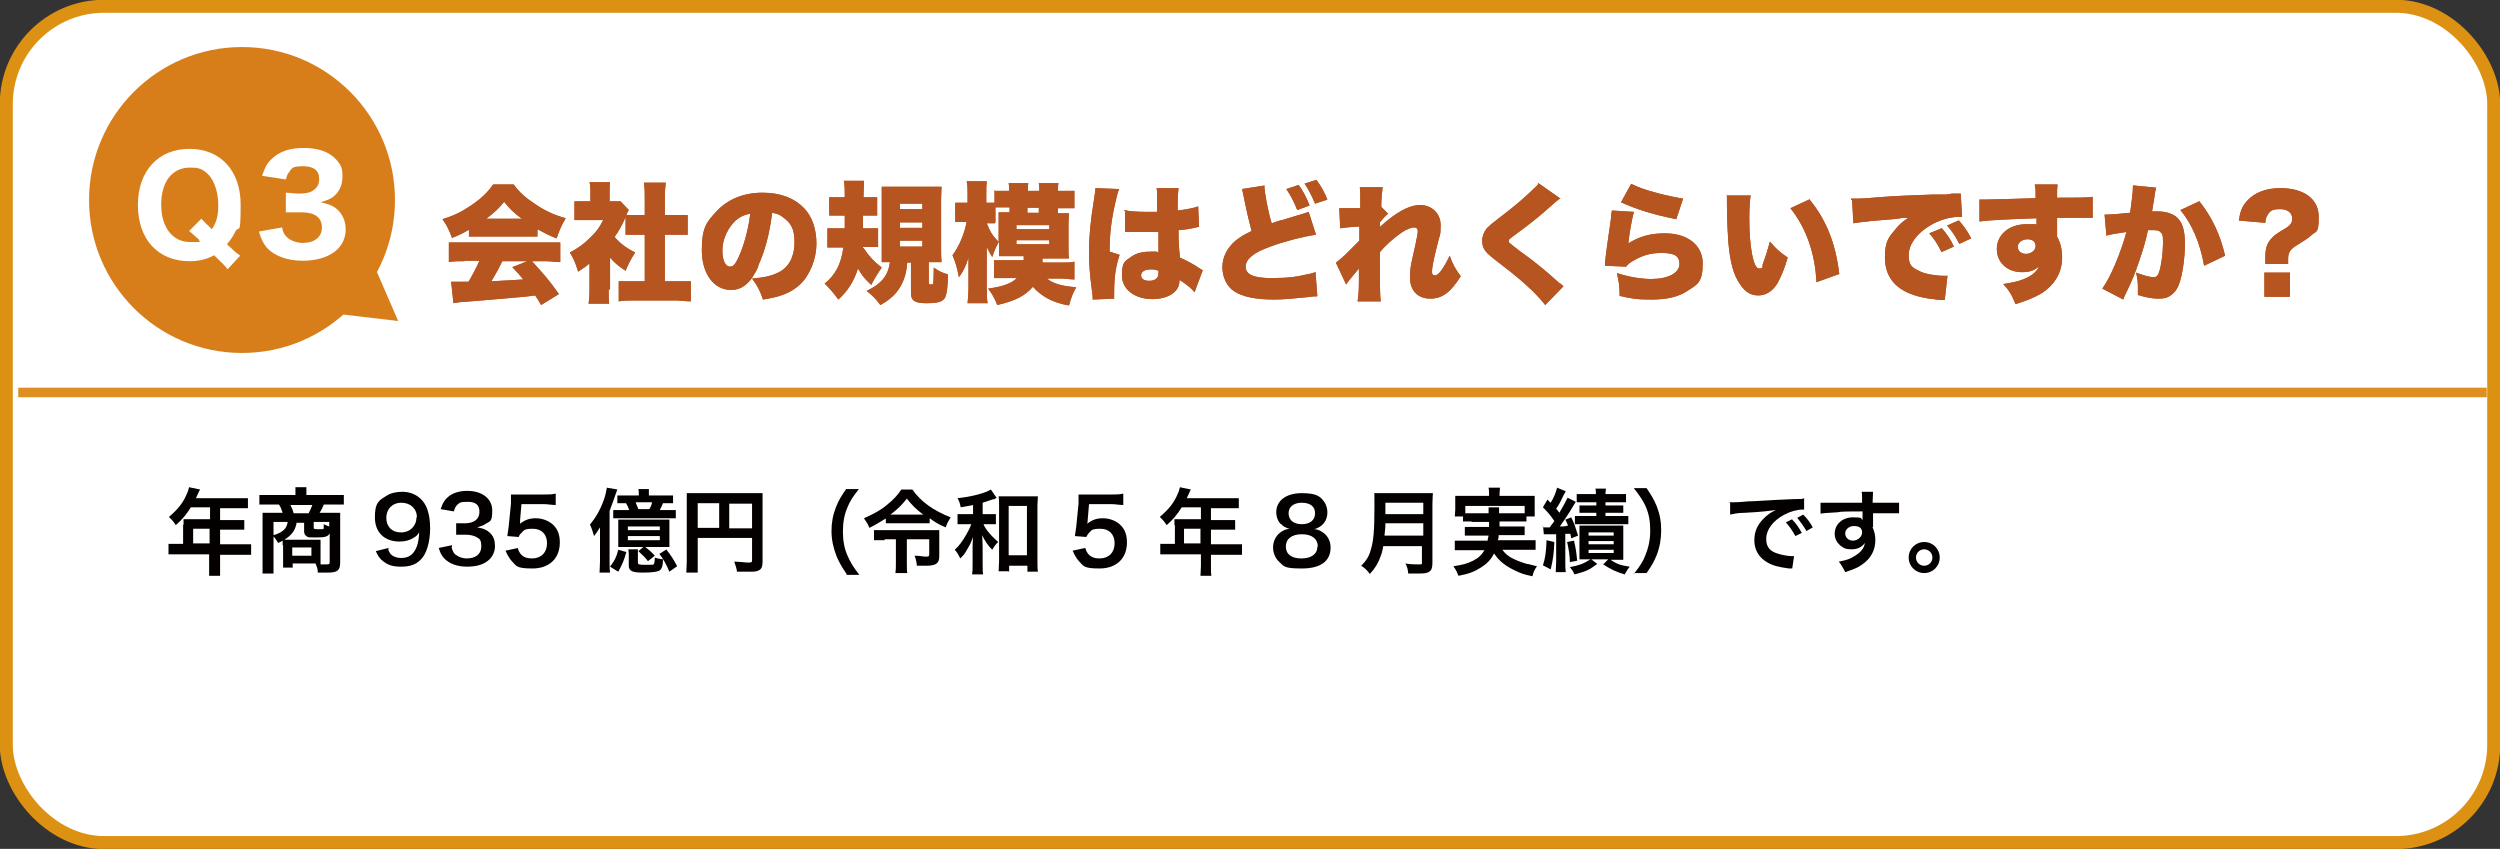 <?xml version="1.0" encoding="UTF-8"?>
<svg id="_レイヤー_1" data-name=" レイヤー 1" xmlns="http://www.w3.org/2000/svg" version="1.1" viewBox="0 0 547.5 185.9">
  <rect x="0" y="0" width="547.5" height="185.9" fill="#333333" stroke="none"/>
  <defs>
    <style>
      .cls-1 {
        fill: #b65520;
      }

      .cls-1, .cls-2, .cls-3, .cls-4, .cls-5 {
        stroke-width: 0px;
      }

      .cls-2 {
        fill: #de8f20;
      }

      .cls-6 {
        fill: none;
        stroke: #dc9112;
        stroke-width: 5.7px;
      }

      .cls-3 {
        fill: #040000;
      }

      .cls-4 {
        fill: #fff;
      }

      .cls-5 {
        fill: #d77e1b;
      }
    </style>
  </defs>
  <g>
    <rect class="cls-6" x="2.8" y="2.8" width="541.9" height="180.3" rx="20" ry="20"/>
    <rect class="cls-4" x="2.8" y="2.8" width="541.9" height="180.3" rx="20" ry="20"/>
  </g>
  <rect class="cls-2" x="4" y="84.9" width="540.6" height="2.1"/>
  <g>
    <path class="cls-3" d="M40.2,114.9v-1.2h5.8v-2.6h-4.2c-1,1.6-2,2.8-3.3,3.9-.6-.9-.8-1.1-1.5-1.8,2-1.7,3.1-3.1,3.9-5,.3-.6.4-1.1.5-1.5l2.4.5c0,.2-.2.3-.3.6,0,0-.2.5-.6,1.3h9.4c.9,0,1.4,0,2,0v2.2h-6.1v2.6h3.2c.9,0,1.5,0,2.1,0v2.1h-5.3v3.2h4.6c.9,0,1.6,0,2.2,0v2.3c-.6,0-1.3,0-2.2,0h-4.6v2.5c0,1,0,1.6,0,2.1h-2.4c0-.6,0-1.1,0-2.2v-2.5h-6.7c-.9,0-1.5,0-2.2,0v-2.3c.6,0,1.3,0,2.2,0h1v-4.1h-.1ZM45.9,119v-3.2h-3.6v3.2h3.6Z"/>
    <path class="cls-3" d="M61.9,119.4v-1c-.3.2-.5.3-1,.5-.3-.5-.5-.9-1-1.4v5.7c0,1.1,0,1.7,0,2.4h-2.4c0-.7,0-1.4,0-2.4v-10.9h4.4c-.2-.6-.4-1.2-.8-1.8h-4.3v-2.1c.7,0,1.4,0,2.4,0h5.5v-.5c0-.4,0-.8,0-1.2h2.4v.2c0,.4,0,.7,0,1v.5h5.8c1,0,1.7,0,2.4,0v2.1h-4.4c-.4,1-.6,1.3-.9,1.8h4.5v10.9c0,1.7-.6,2.2-2.7,2.2h-2.2c0-.9-.2-1.2-.5-2h-5v.9h-2.1v-4.9h-.1ZM59.9,114.3v2.9c2-.6,2.9-1.4,3.1-2.9h-3.1ZM65,114.3c-.3,1.8-1,2.8-2.7,3.9h7.9v5.4h1.3c.5,0,.7,0,.7-.5v-6.3c-.4.7-.9.9-2.9.9s-1.8,0-2.2-.3c-.3-.2-.5-.5-.5-1v-1.9h-1.6v-.2ZM67.6,112.4c.3-.6.6-1.2.8-1.8h-4.8c.3.6.5,1,.7,1.8,0,0,3.3,0,3.3,0ZM64,121.7h4.2v-1.8h-4.2s0,1.8,0,1.8ZM72.2,114.3h-3.5v1.2c0,.3,0,.4,1.1.4s1,0,1.1-.2c0,0,0-.5,0-.9.5.2.8.4,1.2.5v-.9h0Z"/>
    <path class="cls-3" d="M85,120.3c.2.6.4.8.6,1.1.5.5,1.3.8,2.3.8s1.7-.3,2.3-.8c1-1,1.5-2.4,1.6-4.8-.4.6-.6.8-1.1,1.1-.9.6-1.9.9-3.2.9-3.3,0-5.4-2-5.4-5.3s.9-3.7,2.5-4.7c.9-.6,2.1-.9,3.5-.9,2.6,0,4.7,1.5,5.5,3.9.4,1.1.6,2.5.6,4.1,0,3-.8,5.7-2.1,6.9-1.1,1.1-2.4,1.5-4.3,1.5s-2.9-.4-3.9-1.2c-.7-.5-1.1-1.1-1.6-2.2l2.8-.7v.3ZM91.3,113.3c0-1.9-1.4-3.2-3.4-3.2s-3.3,1.4-3.3,3.3,1.2,3.2,3.2,3.2,3.4-1.4,3.4-3.3h.1Z"/>
    <path class="cls-3" d="M98.9,119.9c.3.9.4,1.2.9,1.6.7.5,1.5.8,2.4.8,2,0,3.2-1,3.2-2.6s-.4-1.7-1.1-2.1c-.5-.3-1.4-.5-2.3-.5s-1.5,0-2.1,0v-2.5c.6,0,1.1,0,1.9,0,2,0,3.2-.9,3.2-2.5s-.9-2.2-2.6-2.2-1.7.2-2.2.6c-.4.4-.6.7-.8,1.5l-2.9-.5c.5-1.5,1-2.2,1.9-2.9,1-.7,2.3-1.1,3.9-1.1,3.3,0,5.5,1.7,5.5,4.3s-.5,2.3-1.4,2.9c-.4.3-.9.5-1.9.8,1.4.2,2.2.6,2.9,1.3s1,1.6,1,2.8-.5,2.2-1.2,2.9c-1.1,1.1-2.8,1.6-4.9,1.6s-3.9-.6-5.1-1.9c-.5-.6-.8-1.1-1.1-2.2l2.9-.6v.3Z"/>
    <path class="cls-3" d="M113.4,120.1c.2.6.3.8.6,1.2.6.7,1.4,1,2.5,1,2,0,3.3-1.3,3.3-3.3s-1.2-3.2-3.1-3.2-1.9.3-2.5.9-.4.5-.6.9l-2.5-.2c.2-1.4.2-1.5.3-2.1l.5-5v-2h7c1.4,0,1.9,0,2.8-.2v2.5c-.9,0-1.7-.2-2.8-.2h-4.7l-.3,3.5c0,.2,0,.4,0,.8,1-.8,2-1.2,3.4-1.2s2.9.5,3.9,1.5,1.4,2.2,1.4,3.8c0,3.5-2.3,5.7-6,5.7s-3.5-.6-4.6-1.7c-.5-.6-.8-1.1-1.3-2.2l2.8-.6h0Z"/>
    <path class="cls-3" d="M131.4,118v-2.5c-.4.7-.8,1.2-1.3,1.9-.3-1-.5-1.7-.9-2.5,1.3-1.6,2.3-3.3,3.1-5.6.3-.9.5-1.8.6-2.5l2.3.4c-.1.3-.2.5-.4,1.1-.3.9-.6,1.7-1.3,3.6v11.1c0,1,0,1.7.1,2.4h-2.3c0-.7.1-1.4.1-2.4v-5.2.2ZM137.2,120.8c-.5,1.8-.9,2.8-1.8,4.4l-1.8-1.1c1-1.3,1.4-2.1,1.8-3.7l1.8.5h0ZM145.2,108.5c1,0,1.6,0,2.2,0v1.7h-2.2c-.2.5-.5,1.1-.7,1.5h3.5v1.8h-13.7v-1.8h3.5c-.2-.6-.4-1-.7-1.5h-1.9v-1.7c.6,0,1.2,0,2.1,0h2.6v-.2c0-.5,0-.8-.1-1.2h2.3v1.4h3.1,0ZM137.2,119.8h-1.8v-6h11.2v6h-5.3c.8.6,1.4,1.1,2.1,1.9l-1.5,1.2c-.7-.9-1-1.2-2.1-2.2l1.1-.9h-3.8,0ZM137.5,116.1h7v-.8h-7v.8ZM137.5,118.3h7v-.9h-7v.9ZM139.7,120.3v2.9c0,.4.2.5,1.8.5s1.6,0,1.7-.2c.1-.2.2-.5.2-1.4.5.2,1,.3,1.8.4,0,1.4-.3,2.1-.7,2.4s-1.5.5-3.7.5-3.1-.3-3.1-1.5v-2.2c0-.6,0-1-.1-1.4h2.2,0ZM142.2,111.5c.3-.5.5-.9.6-1.5h-3.6c.2.5.4,1,.6,1.5h2.4ZM145.9,120.3c1.1,1.4,1.6,2.2,2.4,3.7l-1.7,1.2c-.8-1.8-1.2-2.6-2.2-3.9l1.6-1h-.1Z"/>
    <path class="cls-3" d="M152.8,123.1v2.3h-2.5c0-.6.1-1.4.1-2.4v-15h16.6v15c0,1-.2,1.6-.8,1.9s-1,.3-2.1.3h-2.7c-.1-.8-.3-1.3-.6-2.2,1.3,0,2.3.2,3,.2s.9,0,.9-.5v-4.9h-11.9v5.4h0ZM157.5,110.2h-4.7v5.4h4.7v-5.4ZM164.7,115.7v-5.4h-5v5.4h5Z"/>
    <path class="cls-3" d="M185.4,125.7c-1.1-1.6-1.6-2.5-2.2-3.9-.7-1.8-1.1-3.6-1.1-5.5s.3-3.5,1-5.3c.6-1.5,1.1-2.3,2.2-3.9h2.8c-1.4,1.8-2,2.7-2.5,4-.7,1.6-1,3.3-1,5.3s.3,3.8,1.1,5.5c.6,1.3,1.1,2.2,2.5,4h-2.8v-.2Z"/>
    <path class="cls-3" d="M193.9,113.6c-1.3.8-2.1,1.3-3.5,2-.3-.8-.7-1.4-1.2-2.1,2-.9,3.6-1.7,5-2.9,1.4-1.1,2.4-2.2,3.2-3.4h2.4c1.9,2.7,4.6,4.6,8.4,6.1-.5.8-.7,1.1-1.1,2.2-1.8-.8-2.1-1-3.5-2v1.1h-9.6v-1.2.2ZM193.8,118.3c-.8,0-1.7,0-2.4,0v-2.2c.7,0,1.4,0,2.4,0h11.9v5.7c0,1.6-.7,2.1-3,2.1s-.7,0-1.9,0c-.1-.9-.2-1.4-.5-2.2,1.2,0,1.8.2,2.4.2s.8,0,.8-.5v-3.3h-4.9v5.2c0,1,0,1.6.1,2.2h-2.6c.1-.7.1-1.3.1-2.2v-5.2h-2.5,0ZM201.7,112.7h.5c-1.5-1.1-2.5-2.1-3.6-3.5-1.1,1.4-2,2.3-3.6,3.5h6.7Z"/>
    <path class="cls-3" d="M213.1,110.6c-.8.2-1.3.2-2.7.5-.2-.9-.3-1.3-.7-2,3-.3,6.1-1.1,7.3-1.9l1.3,1.9h-.1c0,0-.2,0-.4.2-.3.2-.1,0-.2,0-.6.2-1.8.6-2.4.8v2.5h1.2c.8,0,1.2,0,1.7,0v2.2h-2.7c.2.6.4.8.8,1.4.8,1,1.4,1.6,2.4,2.5-.6.6-.7.7-1.3,1.7-1-1-1.6-1.9-2.2-3.2,0,.7.1,1.4.1,2.6v3.5c0,1.2,0,1.9.1,2.5h-2.4c.1-.7.1-1.3.1-2.5v-3.3c0-.5,0-1,.1-2.4-.4,1.1-.6,1.6-1.4,2.9-.3.6-.6,1-1.4,1.8-.4-.8-.6-1.2-1.2-1.9.9-.8,1.7-1.9,2.5-3.3.4-.7.8-1.4,1.1-2.3h-1.2c-.7,0-1.3,0-1.8,0v-2.2c.6,0,1.1,0,1.9,0h1.5v-2h0ZM220.9,125.1h-2.2c0-.6.1-1.4.1-2.3v-12c0-.9,0-1.5-.1-2.1.6,0,1.1,0,2,0h4.6c.8,0,1.4,0,2,0,0,.6-.1,1.2-.1,2.1v11.8c0,1,0,1.9.1,2.6h-2.3v-1.3h-4v1.3h-.1ZM220.9,121.6h4v-10.8h-4v10.8Z"/>
    <path class="cls-3" d="M237.7,120.1c.2.6.3.8.6,1.2.6.7,1.4,1,2.5,1,2,0,3.3-1.3,3.3-3.3s-1.2-3.2-3.1-3.2-1.9.3-2.5.9c-.3.3-.4.5-.6.9l-2.5-.2c.2-1.4.2-1.5.3-2.1l.5-5v-2h7c1.4,0,1.9,0,2.8-.2v2.5c-.9,0-1.7-.2-2.8-.2h-4.7l-.3,3.5c0,.2,0,.4-.1.8,1-.8,2-1.2,3.4-1.2s2.9.5,3.9,1.5,1.4,2.2,1.4,3.8c0,3.5-2.3,5.7-6,5.7s-3.5-.6-4.6-1.7c-.5-.6-.8-1.1-1.3-2.2l2.8-.6h0Z"/>
    <path class="cls-3" d="M257.2,114.9v-1.2h5.8v-2.6h-4.2c-1,1.6-2,2.8-3.3,3.9-.6-.9-.8-1.1-1.5-1.8,2-1.7,3.1-3.1,3.9-5,.3-.6.4-1.1.5-1.5l2.4.5c-.1.2-.2.3-.3.6,0,0-.2.5-.6,1.3h9.4c.9,0,1.4,0,2,0v2.2h-6.1v2.6h3.2c.9,0,1.5,0,2.1,0v2.1h-5.3v3.2h4.6c.9,0,1.6,0,2.2,0v2.3c-.6,0-1.3,0-2.2,0h-4.6v2.5c0,1,0,1.6.1,2.1h-2.4c0-.6.1-1.1.1-2.2v-2.5h-6.7c-.9,0-1.5,0-2.2,0v-2.3c.6,0,1.3,0,2.2,0h1v-4.1h-.1ZM262.9,119v-3.2h-3.6v3.2h3.6Z"/>
    <path class="cls-3" d="M280.5,114.8c-.6-.6-1-1.6-1-2.6,0-2.6,2.2-4.2,5.6-4.2s4.2.8,5.1,2.2c.3.6.5,1.3.5,2,0,1.9-1.1,3.2-2.9,3.7.9,0,1.5.4,2.2.9.9.8,1.4,1.8,1.4,3.1,0,3-2.2,4.6-6.3,4.6s-3.9-.5-5.1-1.6c-.7-.7-1.2-1.8-1.2-3s.5-2.5,1.6-3.3c.7-.5,1.2-.7,2-.8-.8-.2-1.4-.5-1.9-1.1h0ZM288.6,119.7c0-1.7-1.3-2.7-3.5-2.7s-3.5,1-3.5,2.7,1.3,2.6,3.4,2.6,3.5-.9,3.5-2.6h.1ZM282.2,112.4c0,1.5,1.1,2.4,2.9,2.4s2.9-.9,2.9-2.4-1.1-2.3-2.9-2.3-2.9.9-2.9,2.3Z"/>
    <path class="cls-3" d="M303,119.3c-.2,1-.3,1.7-.6,2.4-.5,1.5-1.2,2.7-2.4,4-.6-.8-1.1-1.3-1.9-1.8,1.1-1.1,1.7-2,2.1-3.5.6-1.9.8-4.2.8-9.4s0-2.3-.1-3c.8,0,1.3,0,2.3,0h8.3c1.1,0,1.6,0,2.3,0,0,.5-.1,1.1-.1,2.3v13c0,1-.2,1.6-.7,1.9-.4.3-1,.4-2.3.4h-2.3c-.1-1-.2-1.4-.6-2.2,1,.2,2.1.2,2.9.2s.7,0,.7-.5v-3.5h-8.7l.3-.3ZM311.7,117.3v-2.7h-8.3c0,.6,0,1.1-.2,2.7h8.5ZM311.7,112.6v-2.5h-8.3v2.5h8.3Z"/>
    <path class="cls-3" d="M322.3,114.2c-.9,0-1.4,0-1.9,0v-1.1h-1.8c0-.5.1-.8.1-1.5v-3h7.4v-.5c0-.5,0-.8-.1-1.3h2.5c0,.4-.1.8-.1,1.3v.5h7.7v4.5h-1.8v1.1c-.5,0-1,0-1.9,0h-4v1.1h5.5v1.9h-5.7c0,.5,0,.7-.2,1.1h6.2c1,0,1.5,0,2.1,0v2.1c-.7,0-1.3,0-2.2,0h-5.1c.7.9,1.1,1.2,1.9,1.7.9.5,2.1,1,3.5,1.4.5,0,1.1.3,2.2.5-.5.7-.8,1.3-1,2.2-1.9-.4-2.7-.7-3.7-1.2-2.1-1-3.5-2-4.7-3.8-.7,1.4-1.6,2.3-2.9,3.1-1.4.9-2.7,1.4-4.9,1.8-.4-1-.5-1.2-1.1-2.1,2.1-.3,3.1-.6,4.3-1.2,1.2-.6,1.9-1.3,2.5-2.3h-4.4c-.8,0-1.4,0-2.1,0v-2.1c.5,0,1,0,2,0h5.2c0-.4.1-.6.2-1.1h-5.2v-1.9h5.3v-1.1h-3.8ZM326,112.4v-1.3h2.3v1.3h5.6v-1.6h-13v1.6h5.3-.2Z"/>
    <path class="cls-3" d="M340.4,118.7c-.1,2.6-.3,3.9-.8,6l-1.7-.9c.5-1.5.7-2.9.8-5.5l1.7.4ZM337.9,115.5h1.5c.3-.5.7-.9,1-1.4-.9-1.3-1.4-1.9-2.5-3l1-1.7c.2.2.4.5.7.7.7-1.1,1.2-2.4,1.4-3.3l1.9.8c-.1.2-.2.4-.4.7-.7,1.5-1,2.1-1.7,3.1.4.5.5.6.7.9.9-1.5,1.4-2.5,1.8-3.3l1.8.9c-.2.3-.3.5-.8,1.3-.6,1.1-2,3.1-2.7,4.1.8,0,1,0,1.8-.2-.2-.4-.2-.6-.6-1.3l1.3-.5c.6,1.1,1,2.4,1.5,4l-1.5.6c-.1-.5-.1-.7-.2-1-.4,0-.6,0-1.1,0v6.1c0,1,0,1.6.1,2.3h-2.2c0-.6.1-1.3.1-2.3v-6c-.9,0-1.3,0-1.4,0-.8,0-.9,0-1.3,0l-.2-2.1v.3ZM344.7,118.4c.4,1.7.5,2.4.7,4.4l-1.6.3c0-1.5-.3-3.1-.6-4.4l1.5-.3ZM347.6,122.5h-1.7v-7.4h9.6v7.5h-2.8c1.4.9,2.1,1.2,4.2,1.5-.4.5-.7,1-1.1,1.7-2-.6-3-1.1-4.7-2.2l1.1-1.1h-3.7l1.3,1c-1.9,1.4-2.4,1.6-5,2.3-.2-.6-.6-1.1-1-1.6,2.1-.4,2.9-.7,4.5-1.7h-.8.1ZM347.1,110h-1.8v-1.8c.6,0,1.1,0,1.9,0h2.3c0-.6,0-.8-.1-1.2h2.3c0,.4-.1.6-.1,1.2h2.6c.8,0,1.3,0,1.9,0v1.8h-4.5v.7h3.9v1.6h-3.9v.7h3.1c.8,0,1.3,0,1.9,0v1.8h-11.7v-1.8c.6,0,1,0,1.9,0h2.8v-.7h-3.7v-1.6h3.7v-.7h-2.5ZM347.9,117.3h5.5v-.7h-5.5v.7ZM347.9,119.2h5.5v-.7h-5.5v.7ZM347.9,121.1h5.5v-.7h-5.5v.7Z"/>
    <path class="cls-3" d="M357.8,125.7c1.4-1.8,2-2.7,2.5-4,.7-1.7,1.1-3.4,1.1-5.5s-.3-3.7-1-5.3c-.6-1.3-1.2-2.2-2.6-4h2.8c1.1,1.6,1.6,2.5,2.2,3.9.7,1.8,1,3.4,1,5.3s-.3,3.7-1,5.5c-.6,1.5-1.1,2.3-2.2,3.9h-2.8v.2Z"/>
    <path class="cls-3" d="M378.7,110h.8c.3,0,1.4,0,3.3-.2,1.5,0,4.9-.3,10.2-.5,1.6,0,1.7,0,2.1-.2v2.5h-.3c-1.2,0-2.7.4-4,1.1-2.5,1.3-4,3.3-4,5.3s1,2.8,2.7,3.3c1,.3,2.3.5,3,.5s.2,0,.4,0l-.4,2.7q-.3,0-.7,0c-2.2-.3-3.5-.6-4.7-1.3-1.8-1-2.9-2.7-2.9-4.8s.7-3.4,1.9-4.7c.8-.8,1.5-1.4,2.8-2-1.6.2-2.9.4-6.7.6-1.8,0-2.7.3-3.3.4v-2.6h-.2ZM392.5,113.8c.9.9,1.4,1.7,2.1,2.9l-1.4.7c-.7-1.2-1.2-2-2.1-3l1.4-.7h0ZM395.6,116.3c-.6-1.1-1.3-2-2-2.9l1.3-.7c.9.9,1.5,1.7,2.1,2.8,0,0-1.4.8-1.4.8Z"/>
    <path class="cls-3" d="M410.1,115v.5c.4.9.6,1.7.6,2.8,0,2.2-1,4.1-3,5.4-.8.6-1.8,1-3.6,1.6-.6-1.2-.8-1.5-1.4-2.3,1.6-.3,2.5-.6,3.4-1.2,1.4-.8,2.2-1.8,2.3-2.9-.6.9-1.6,1.4-2.9,1.4s-1.6-.2-2.3-.7c-.9-.7-1.4-1.6-1.4-2.7,0-2.1,1.7-3.6,4-3.6s1.6.2,2.1.6v-1.9c-2.9,0-4.7,0-5.6.2-2,.1-3.2.2-3.6.3v-2.4h.9c.4,0,.8,0,3.4,0h3.1c.5,0,1,0,1.7,0,0-1.3,0-2.1-.1-2.4h2.5q0,.6-.1,2.4c3.5,0,5,0,5.8,0v2.3c-.7,0-1.7,0-3.3,0h-2.4v3h-.1ZM406,115.2c-1,0-1.9.7-1.9,1.6s.7,1.6,1.7,1.6,2-.8,2-1.8-.7-1.4-1.8-1.4h0Z"/>
    <path class="cls-3" d="M424.8,122.1c0,1.9-1.5,3.4-3.4,3.4s-3.4-1.5-3.4-3.4,1.5-3.4,3.4-3.4,3.4,1.5,3.4,3.4ZM419.6,122.1c0,1,.8,1.8,1.8,1.8s1.8-.8,1.8-1.8-.8-1.8-1.8-1.8-1.8.8-1.8,1.8Z"/>
  </g>
  <g>
    <g>
      <path class="cls-1" d="M102.9,50.2c-1.4.8-2.3,1.3-3.9,1.9-.7-1.8-1.1-2.7-2.1-4.1,2.6-.8,4.2-1.6,6.4-3.1,2.2-1.5,3.5-2.8,4.7-4.5h4.5c1.3,1.8,2.6,2.9,4.7,4.3,2.2,1.5,4.2,2.4,6.7,3.1-1,1.6-1.4,2.7-2,4.4-1.6-.6-2.5-1.1-4.2-2v1.6c-.8,0-1.5,0-2.7,0h-9.7c-.9,0-1.8,0-2.6,0v-1.6h.2ZM101.7,57.2c-1.4,0-2.4,0-3.4.2v-4.3c1,0,2.1,0,3.4,0h17.6c1.3,0,2.4,0,3.4,0v4.3c-1,0-2-.2-3.4-.2h-2.8c2.8,3.1,3.7,4.1,5.9,7.2l-3.9,2.4c-.4-.7-.8-1.4-1.3-2.1-2.1.3-3.7.4-4.8.5-1.8.2-9.4.8-10.6.9-1,0-1.8.2-2.5.3l-.5-4.7h3.8c.9-1.5,1.7-3,2.4-4.6h-3.4.1ZM114.3,47.9c-1.7-1.2-2.7-2.2-3.9-3.7-1.2,1.5-2.1,2.3-3.9,3.7h7.9,0ZM110,57.2c-.7,1.5-1.6,3.1-2.4,4.4,2.7-.1,5.1-.3,7-.4-.8-1-1.2-1.4-2.4-2.7l3.3-1.3h-5.5Z"/>
      <path class="cls-1" d="M102.9,50.2c-1.4.8-2.3,1.3-3.9,1.9-.7-1.8-1.1-2.7-2.1-4.1,2.6-.8,4.2-1.6,6.4-3.1,2.2-1.5,3.5-2.8,4.7-4.5h4.5c1.3,1.8,2.6,2.9,4.7,4.3,2.2,1.5,4.2,2.4,6.7,3.1-1,1.6-1.4,2.7-2,4.4-1.6-.6-2.5-1.1-4.2-2v1.6c-.8,0-1.5,0-2.7,0h-9.7c-.9,0-1.8,0-2.6,0v-1.6h.2ZM101.7,57.2c-1.4,0-2.4,0-3.4.2v-4.3c1,0,2.1,0,3.4,0h17.6c1.3,0,2.4,0,3.4,0v4.3c-1,0-2-.2-3.4-.2h-2.8c2.8,3.1,3.7,4.1,5.9,7.2l-3.9,2.4c-.4-.7-.8-1.4-1.3-2.1-2.1.3-3.7.4-4.8.5-1.8.2-9.4.8-10.6.9-1,0-1.8.2-2.5.3l-.5-4.7h3.8c.9-1.5,1.7-3,2.4-4.6h-3.4.1ZM114.3,47.9c-1.7-1.2-2.7-2.2-3.9-3.7-1.2,1.5-2.1,2.3-3.9,3.7h7.9,0ZM110,57.2c-.7,1.5-1.6,3.1-2.4,4.4,2.7-.1,5.1-.3,7-.4-.8-1-1.2-1.4-2.4-2.7l3.3-1.3h-5.5Z"/>
    </g>
    <g>
      <path class="cls-1" d="M133.3,63.5c0,1.4,0,2.1.1,3h-4.5c.1-.9.2-1.6.2-3.1v-5.7c-.8.7-1.3,1-2.5,1.8-.5-1.8-1-2.9-1.8-4.2,1.7-.9,3-1.8,4.4-3.2,1.4-1.3,2.1-2.3,2.9-3.9h-3.9c-1.1,0-1.8,0-2.4,0v-4.1c.6,0,1.1,0,2.2,0h1.3v-2.1c0-.8,0-1.4-.2-2.1h4.5c-.1.6-.1,1.3-.1,2.2v2h2.4l1.8,1.9c-.3.5-.4.7-.6,1.3-.8,1.9-1.4,3-2.5,4.6,1.2,1.4,2.5,2.4,4.5,3.4-1,1.5-1.5,2.6-2.1,4-1.5-1-2.3-1.6-3.4-2.9v7h-.3ZM145.7,61.6h2.2c1.5,0,2.4,0,3.4,0v4.4c-1.2,0-2.3-.2-3.4-.2h-9.1c-1.1,0-2.2,0-3.3.2v-4.4c1.1,0,2,0,3.4,0h2.3v-10.2h-1.5c-1,0-1.8,0-2.7,0v-4.3c.8,0,1.5,0,2.7,0h1.5v-3.8c0-1.3,0-2.1-.2-3.3h4.8c-.1,1.1-.2,1.8-.2,3.3v3.8h2.2c1.3,0,1.9,0,2.8,0v4.3c-.9,0-1.8,0-2.8,0h-2.2v10.2h.1Z"/>
      <path class="cls-1" d="M133.3,63.5c0,1.4,0,2.1.1,3h-4.5c.1-.9.2-1.6.2-3.1v-5.7c-.8.7-1.3,1-2.5,1.8-.5-1.8-1-2.9-1.8-4.2,1.7-.9,3-1.8,4.4-3.2,1.4-1.3,2.1-2.3,2.9-3.9h-3.9c-1.1,0-1.8,0-2.4,0v-4.1c.6,0,1.1,0,2.2,0h1.3v-2.1c0-.8,0-1.4-.2-2.1h4.5c-.1.6-.1,1.3-.1,2.2v2h2.4l1.8,1.9c-.3.5-.4.7-.6,1.3-.8,1.9-1.4,3-2.5,4.6,1.2,1.4,2.5,2.4,4.5,3.4-1,1.5-1.5,2.6-2.1,4-1.5-1-2.3-1.6-3.4-2.9v7h-.3ZM145.7,61.6h2.2c1.5,0,2.4,0,3.4,0v4.4c-1.2,0-2.3-.2-3.4-.2h-9.1c-1.1,0-2.2,0-3.3.2v-4.4c1.1,0,2,0,3.4,0h2.3v-10.2h-1.5c-1,0-1.8,0-2.7,0v-4.3c.8,0,1.5,0,2.7,0h1.5v-3.8c0-1.3,0-2.1-.2-3.3h4.8c-.1,1.1-.2,1.8-.2,3.3v3.8h2.2c1.3,0,1.9,0,2.8,0v4.3c-.9,0-1.8,0-2.8,0h-2.2v10.2h.1Z"/>
    </g>
    <g>
      <path class="cls-1" d="M166.1,58.3c-1.6,3.6-3.5,5.2-6,5.2-3.8,0-6.4-3.6-6.4-8.7s1.1-6.2,3.2-8.5c2.5-2.7,6-4.1,10.1-4.1s7.1,1.3,9.1,3.4c1.8,1.9,2.7,4.6,2.7,7.8s-1.4,6.9-3.7,9c-1.9,1.7-4.1,2.6-8,3.2-.7-2-1.2-3-2.4-4.6,2.6-.2,4.4-.6,5.9-1.4,2.2-1.1,3.4-3.5,3.4-6.5s-.8-4.3-2.5-5.5c-.7-.6-1.3-.8-2.4-1-.6,4.8-1.6,8.4-3.1,11.7h0ZM161.3,48.1c-1.8,1.6-3.1,4.2-3.1,6.7s.8,3.6,1.7,3.6,1.4-1,2.3-3.1c1-2.5,1.8-5.8,2.1-8.5-1.2.2-2.1.6-3.1,1.4h.1Z"/>
      <path class="cls-1" d="M166.1,58.3c-1.6,3.6-3.5,5.2-6,5.2-3.8,0-6.4-3.6-6.4-8.7s1.1-6.2,3.2-8.5c2.5-2.7,6-4.1,10.1-4.1s7.1,1.3,9.1,3.4c1.8,1.9,2.7,4.6,2.7,7.8s-1.4,6.9-3.7,9c-1.9,1.7-4.1,2.6-8,3.2-.7-2-1.2-3-2.4-4.6,2.6-.2,4.4-.6,5.9-1.4,2.2-1.1,3.4-3.5,3.4-6.5s-.8-4.3-2.5-5.5c-.7-.6-1.3-.8-2.4-1-.6,4.8-1.6,8.4-3.1,11.7h0ZM161.3,48.1c-1.8,1.6-3.1,4.2-3.1,6.7s.8,3.6,1.7,3.6,1.4-1,2.3-3.1c1-2.5,1.8-5.8,2.1-8.5-1.2.2-2.1.6-3.1,1.4h.1Z"/>
    </g>
    <g>
      <path class="cls-1" d="M189.1,54.3c1.2,1.8,2.3,3,4,4.3-1.1,1.6-1.4,2.1-2.3,3.8-1.5-1.4-2.1-2.2-2.9-3.6-.9,2.8-2.2,4.9-4.3,6.8-1.1-1.5-1.7-2.2-3-3.5,2.4-1.9,3.6-4.3,4.1-7.9h-.6c-1.1,0-2.1,0-2.9,0v-4.2c.9,0,1.5,0,2.7,0h1.1v-2.8h-1c-.8,0-1.5,0-2.4,0v-4c.9,0,1.5,0,2.7,0h.7v-.6c0-1.2,0-2-.2-3h4.4c0,.8,0,1.1-.1,3.6h.4c1.1,0,1.7,0,2.6,0v4c-.8,0-1.3,0-2.3,0h-.8v2.8h.7c1.1,0,1.7,0,2.6,0v4.1c-.8,0-1.3,0-2.3,0h-1v.2ZM198.7,57.4c-.2,1.9-.3,2.4-.6,3.3-.9,2.7-2.4,4.5-5.3,6.1-1.1-1.5-1.8-2.1-3-3.1,3.2-1.5,4.7-3.3,5.1-6.3h-1.8v-16.5h13.1c0,.7-.1,1.4-.1,2.8v11c0,1.1,0,1.6.1,2.7h-2.8v4.5c0,.3.1.4.4.4s.6,0,.6-.4c0-.5.1-1.6.1-3.3,1.1.8,1.8,1.1,3.1,1.5,0,2.9-.3,4.3-.6,5-.5,1-1.6,1.3-4.1,1.3s-3.4-.5-3.4-2.2v-6.7h-.8,0ZM197.1,45.8h4.9v-1.2h-4.9v1.2ZM197.1,49.9h4.9v-1.2h-4.9v1.2ZM197.1,54h4.9v-1.3h-4.9v1.3Z"/>
      <path class="cls-1" d="M189.1,54.3c1.2,1.8,2.3,3,4,4.3-1.1,1.6-1.4,2.1-2.3,3.8-1.5-1.4-2.1-2.2-2.9-3.6-.9,2.8-2.2,4.9-4.3,6.8-1.1-1.5-1.7-2.2-3-3.5,2.4-1.9,3.6-4.3,4.1-7.9h-.6c-1.1,0-2.1,0-2.9,0v-4.2c.9,0,1.5,0,2.7,0h1.1v-2.8h-1c-.8,0-1.5,0-2.4,0v-4c.9,0,1.5,0,2.7,0h.7v-.6c0-1.2,0-2-.2-3h4.4c0,.8,0,1.1-.1,3.6h.4c1.1,0,1.7,0,2.6,0v4c-.8,0-1.3,0-2.3,0h-.8v2.8h.7c1.1,0,1.7,0,2.6,0v4.1c-.8,0-1.3,0-2.3,0h-1v.2ZM198.7,57.4c-.2,1.9-.3,2.4-.6,3.3-.9,2.7-2.4,4.5-5.3,6.1-1.1-1.5-1.8-2.1-3-3.1,3.2-1.5,4.7-3.3,5.1-6.3h-1.8v-16.5h13.1c0,.7-.1,1.4-.1,2.8v11c0,1.1,0,1.6.1,2.7h-2.8v4.5c0,.3.1.4.4.4s.6,0,.6-.4c0-.5.1-1.6.1-3.3,1.1.8,1.8,1.1,3.1,1.5,0,2.9-.3,4.3-.6,5-.5,1-1.6,1.3-4.1,1.3s-3.4-.5-3.4-2.2v-6.7h-.8,0ZM197.1,45.8h4.9v-1.2h-4.9v1.2ZM197.1,49.9h4.9v-1.2h-4.9v1.2ZM197.1,54h4.9v-1.3h-4.9v1.3Z"/>
    </g>
    <g>
      <path class="cls-1" d="M217.9,41.8c.9,0,1.5,0,2.4,0h.7v-.2c0-.6,0-1-.1-1.5h4.3c-.1.5-.1.8-.1,1.5v.2h2.5v-.2c0-.6,0-1-.1-1.5h4.3c-.1.5-.1.8-.1,1.5v.2h.7c1.4,0,2.1,0,2.9,0v3.8c-.9,0-1.6,0-2.9,0h-.7v1.1h2.4c0,.7-.1,1.3-.1,2.3v5.3c0,1,0,1.6.1,2.3h-5.8v.9h4c1.5,0,2.3,0,3-.2v3.9c-.9,0-1.9-.2-2.9-.2h-3.1c1.2,1.1,3.4,1.7,6.4,1.9-.8,1.4-1.1,2.3-1.6,4-3.5-.6-5.9-1.9-7.9-4.1-1.7,2-3.9,3.1-7.8,4-.5-1.3-1-2.3-2-3.6,3.1-.4,5.1-1.1,6.3-2.3h-2.2c-1.1,0-2,0-2.8,0v-3.9c.8,0,1.7,0,2.9,0h3.6v-.9h-5.4v-3.2c-.6,1.1-.7,1.1-1.5,3.4-.6-1-.8-1.3-1.2-2.3v8.8c0,1.4,0,2.6.2,3.6h-4.4c.1-1,.2-2.2.2-3.6v-6.4c-.6,2-1.3,3.3-2.1,4.3-.4-2-.6-2.9-1.4-4.8,1.5-2,2.6-4.7,3.1-7.3h-.5c-.8,0-1.3,0-2,0v-4.2c.4,0,1.1,0,2,0h.7v-1.8c0-1.3,0-2.1-.2-2.9h4.4c-.1.8-.1,1.5-.1,2.9v1.8h.4c.6,0,1,0,1.4,0v-3,.2ZM217.9,48.9h-1.8c.8,2,1.2,2.6,2.6,4.1v-6.5h2.4v-1.1h-3.1v3.4h-.1ZM222.6,50.2h7.2v-.9h-7.2v.9ZM222.6,53.5h7.2v-.9h-7.2v.9ZM225,45.5v1.1h2.5v-1.1h-2.5Z"/>
      <path class="cls-1" d="M217.9,41.8c.9,0,1.5,0,2.4,0h.7v-.2c0-.6,0-1-.1-1.5h4.3c-.1.5-.1.8-.1,1.5v.2h2.5v-.2c0-.6,0-1-.1-1.5h4.3c-.1.5-.1.8-.1,1.5v.2h.7c1.4,0,2.1,0,2.9,0v3.8c-.9,0-1.6,0-2.9,0h-.7v1.1h2.4c0,.7-.1,1.3-.1,2.3v5.3c0,1,0,1.6.1,2.3h-5.8v.9h4c1.5,0,2.3,0,3-.2v3.9c-.9,0-1.9-.2-2.9-.2h-3.1c1.2,1.1,3.4,1.7,6.4,1.9-.8,1.4-1.1,2.3-1.6,4-3.5-.6-5.9-1.9-7.9-4.1-1.7,2-3.9,3.1-7.8,4-.5-1.3-1-2.3-2-3.6,3.1-.4,5.1-1.1,6.3-2.3h-2.2c-1.1,0-2,0-2.8,0v-3.9c.8,0,1.7,0,2.9,0h3.6v-.9h-5.4v-3.2c-.6,1.1-.7,1.1-1.5,3.4-.6-1-.8-1.3-1.2-2.3v8.8c0,1.4,0,2.6.2,3.6h-4.4c.1-1,.2-2.2.2-3.6v-6.4c-.6,2-1.3,3.3-2.1,4.3-.4-2-.6-2.9-1.4-4.8,1.5-2,2.6-4.7,3.1-7.3h-.5c-.8,0-1.3,0-2,0v-4.2c.4,0,1.1,0,2,0h.7v-1.8c0-1.3,0-2.1-.2-2.9h4.4c-.1.8-.1,1.5-.1,2.9v1.8h.4c.6,0,1,0,1.4,0v-3,.2ZM217.9,48.9h-1.8c.8,2,1.2,2.6,2.6,4.1v-6.5h2.4v-1.1h-3.1v3.4h-.1ZM222.6,50.2h7.2v-.9h-7.2v.9ZM222.6,53.5h7.2v-.9h-7.2v.9ZM225,45.5v1.1h2.5v-1.1h-2.5Z"/>
    </g>
    <g>
      <path class="cls-1" d="M245.1,41.4c-.3.6-.5,1.5-.8,2.8-.9,3.8-1.3,7-1.3,10.9l2.2.7c-.9,2.7-1.2,5-1.2,8.5s0,.5,0,1.1l-4.7.2c0-.3,0-1.1-.2-2.2-.5-3.9-.6-5.5-.6-8.5s.3-6.4,1.1-11.3c.2-1.3.3-2,.3-2.4h0c0,0,5.2.2,5.2.2ZM246.2,46c1.1.3,3.1.4,5.2.4s1.1,0,2,0v-3.6c0-.7,0-1.1-.1-1.6h4.8c-.1.9-.2,2.1-.2,4.9,1.7-.2,3.4-.5,4.5-.9l.2,4.5q-.4,0-1,.2c-.9.2-2.1.4-3.5.5,0,2.2,0,2.7.3,6,1.9.9,2.9,1.4,4.5,2.5.1,0,.3.2.5.3l-1.8,4.8c-.6-.8-1.7-1.7-3.3-2.7v.2c0,2.4-2.4,4-6,4s-6.6-2-6.6-5.2.8-3.1,2.1-4.1c1.1-.8,2.5-1.1,4.3-1.1s1,0,1.6.2v-4.5h-1.6c-.8,0-2.5,0-4.8,0h-.9v-4.5l-.2-.2ZM253.7,59.3c-.7-.3-1.1-.3-1.7-.3-1.3,0-2.1.5-2.1,1.3s.7,1.2,1.8,1.2,2-.5,2-1.6v-.5h0Z"/>
      <path class="cls-1" d="M245.1,41.4c-.3.6-.5,1.5-.8,2.8-.9,3.8-1.3,7-1.3,10.9l2.2.7c-.9,2.7-1.2,5-1.2,8.5s0,.5,0,1.1l-4.7.2c0-.3,0-1.1-.2-2.2-.5-3.9-.6-5.5-.6-8.5s.3-6.4,1.1-11.3c.2-1.3.3-2,.3-2.4h0c0,0,5.2.2,5.2.2ZM246.2,46c1.1.3,3.1.4,5.2.4s1.1,0,2,0v-3.6c0-.7,0-1.1-.1-1.6h4.8c-.1.9-.2,2.1-.2,4.9,1.7-.2,3.4-.5,4.5-.9l.2,4.5q-.4,0-1,.2c-.9.2-2.1.4-3.5.5,0,2.2,0,2.7.3,6,1.9.9,2.9,1.4,4.5,2.5.1,0,.3.2.5.3l-1.8,4.8c-.6-.8-1.7-1.7-3.3-2.7v.2c0,2.4-2.4,4-6,4s-6.6-2-6.6-5.2.8-3.1,2.1-4.1c1.1-.8,2.5-1.1,4.3-1.1s1,0,1.6.2v-4.5h-1.6c-.8,0-2.5,0-4.8,0h-.9v-4.5l-.2-.2ZM253.7,59.3c-.7-.3-1.1-.3-1.7-.3-1.3,0-2.1.5-2.1,1.3s.7,1.2,1.8,1.2,2-.5,2-1.6v-.5h0Z"/>
    </g>
    <g>
      <path class="cls-1" d="M276.9,40.6c0,1.5.8,5.7,1.6,8.3.8-.3,1.1-.4,1.8-.6.3,0,1.7-.5,4.1-1.2,1.1-.3,1.9-.6,2.2-.7l1.6,5c-2.8.4-6.7,1.4-10,2.6-3.6,1.3-5.4,2.7-5.4,4.4s1.7,2.5,5.6,2.5,5.7-.3,8.2-.9c.4,0,.7-.2,1.5-.4l.4,5.3c-.7,0-1,0-2.4.2-3.1.3-5,.5-7.1.5-4,0-6.9-.6-8.7-1.8-1.6-1-2.6-3.1-2.6-5.3s1.1-4.3,2.9-5.8c1-.8,1.8-1.3,3.5-2.1-.6-2.4-.9-3.4-1.7-7.4-.3-1.4-.3-1.5-.4-1.8l5.1-.8h-.2ZM284.4,40.5c.9,1.2,1.7,2.7,2.4,4.5l-2.7,1c-.8-2-1.5-3.3-2.4-4.6l2.7-.9ZM288.3,39.4c1.1,1.5,1.7,2.6,2.4,4.3l-2.7.9c-.8-1.9-1.5-3.2-2.3-4.4l2.6-.8Z"/>
      <path class="cls-1" d="M276.9,40.6c0,1.5.8,5.7,1.6,8.3.8-.3,1.1-.4,1.8-.6.3,0,1.7-.5,4.1-1.2,1.1-.3,1.9-.6,2.2-.7l1.6,5c-2.8.4-6.7,1.4-10,2.6-3.6,1.3-5.4,2.7-5.4,4.4s1.7,2.5,5.6,2.5,5.7-.3,8.2-.9c.4,0,.7-.2,1.5-.4l.4,5.3c-.7,0-1,0-2.4.2-3.1.3-5,.5-7.1.5-4,0-6.9-.6-8.7-1.8-1.6-1-2.6-3.1-2.6-5.3s1.1-4.3,2.9-5.8c1-.8,1.8-1.3,3.5-2.1-.6-2.4-.9-3.4-1.7-7.4-.3-1.4-.3-1.5-.4-1.8l5.1-.8h-.2ZM284.4,40.5c.9,1.2,1.7,2.7,2.4,4.5l-2.7,1c-.8-2-1.5-3.3-2.4-4.6l2.7-.9ZM288.3,39.4c1.1,1.5,1.7,2.6,2.4,4.3l-2.7.9c-.8-1.9-1.5-3.2-2.3-4.4l2.6-.8Z"/>
    </g>
    <g>
      <path class="cls-1" d="M292.6,57.5c.8-.6,1.2-1,2-1.7,1.9-1.9,2.9-2.9,3.1-3.1v-3.1c-2.1.1-3.5.3-4.2.4l-.2-4.4h1.5c.7,0,1.9,0,3.1,0v-2.8c0-.6,0-1.1-.1-1.8h5c-.1.8-.3,2.5-.3,4.3l1.5,1.5c-.5.4-1.1,1-1.8,1.9v1c3.5-3.2,6.4-4.8,8.8-4.8s4.5,1.7,4.5,4.4-.2,1.9-.7,4.2c-.9,3.5-1.2,5.3-1.2,6s.3.8.7.8,1-.5,1.5-1.3c.7-1,1.3-2.2,1.7-3,.6,1.8,1.1,2.7,2.4,4.5-2.2,3.5-4,4.9-6.7,4.9s-4.4-1.8-4.4-4.5.3-3.2,1.2-7.4c.3-1.5.5-2.4.5-2.9s-.3-.8-.8-.8-1.7.4-2.7,1.1c-1.9,1.3-3.6,2.9-4.8,4.3v2.9c0,4,0,6.8.2,7.9h-5.1c.2-1,.3-2.5.3-4.3v-2.9c-2,2.4-2.4,2.9-2.8,3.5l-2.2-4.7Z"/>
      <path class="cls-1" d="M292.6,57.5c.8-.6,1.2-1,2-1.7,1.9-1.9,2.9-2.9,3.1-3.1v-3.1c-2.1.1-3.5.3-4.2.4l-.2-4.4h1.5c.7,0,1.9,0,3.1,0v-2.8c0-.6,0-1.1-.1-1.8h5c-.1.8-.3,2.5-.3,4.3l1.5,1.5c-.5.4-1.1,1-1.8,1.9v1c3.5-3.2,6.4-4.8,8.8-4.8s4.5,1.7,4.5,4.4-.2,1.9-.7,4.2c-.9,3.5-1.2,5.3-1.2,6s.3.8.7.8,1-.5,1.5-1.3c.7-1,1.3-2.2,1.7-3,.6,1.8,1.1,2.7,2.4,4.5-2.2,3.5-4,4.9-6.7,4.9s-4.4-1.8-4.4-4.5.3-3.2,1.2-7.4c.3-1.5.5-2.4.5-2.9s-.3-.8-.8-.8-1.7.4-2.7,1.1c-1.9,1.3-3.6,2.9-4.8,4.3v2.9c0,4,0,6.8.2,7.9h-5.1c.2-1,.3-2.5.3-4.3v-2.9c-2,2.4-2.4,2.9-2.8,3.5l-2.2-4.7Z"/>
    </g>
    <g>
      <path class="cls-1" d="M341.8,43.4c-.7.4-1,.7-3.6,3-1.6,1.4-3.9,3.2-6.9,5.4-.8.6-.9.7-.9,1s0,.3,2.6,2.3c3.1,2.2,5.4,4.1,8.5,6.9.2,0,.4.3.9.7l-4,4.1c-.7-.9-1.3-1.6-2.8-3.1-2.4-2.3-3.4-3.1-8.3-6.9-1.4-1.1-1.9-1.6-2.3-2.3-.3-.5-.4-1.2-.4-1.8,0-1,.4-1.9,1-2.7.4-.4.8-.8,2.5-2.1,3.7-2.8,5.4-4.3,7.4-6.2s1-1,1.4-1.6l4.7,3.3h.2Z"/>
      <path class="cls-1" d="M341.8,43.4c-.7.4-1,.7-3.6,3-1.6,1.4-3.9,3.2-6.9,5.4-.8.6-.9.7-.9,1s0,.3,2.6,2.3c3.1,2.2,5.4,4.1,8.5,6.9.2,0,.4.3.9.7l-4,4.1c-.7-.9-1.3-1.6-2.8-3.1-2.4-2.3-3.4-3.1-8.3-6.9-1.4-1.1-1.9-1.6-2.3-2.3-.3-.5-.4-1.2-.4-1.8,0-1,.4-1.9,1-2.7.4-.4.8-.8,2.5-2.1,3.7-2.8,5.4-4.3,7.4-6.2s1-1,1.4-1.6l4.7,3.3h.2Z"/>
    </g>
    <g>
      <path class="cls-1" d="M357.8,46.5c-.4,1.5-.9,4.1-1.2,6.8,2.4-1.5,4.8-2.2,8-2.2,5,0,8.3,2.6,8.3,6.6s-1.1,4.6-3.2,5.9c-2,1.4-4.6,2-8,2s-4.3-.2-7-.8c0-2.3-.2-3.2-.6-5,2.8.9,5.4,1.3,7.5,1.3,3.7,0,6.2-1.3,6.2-3.3s-1.5-2.4-4-2.4-4.2.6-6.1,1.7c-.7.4-1,.6-1.6,1.3l-4.6-.2v-.6c.1-1.3.7-5.8,1.3-9.7,0-.6.1-1.1.2-1.8l4.9.3h0ZM357.3,40.3c1.4.7,3.1,1.3,5.7,2,1.9.5,4.3,1,5.6,1.2l-1.5,4.5c-5.1-1-8.8-2.2-12.1-3.7l2.2-4h0Z"/>
      <path class="cls-1" d="M357.8,46.5c-.4,1.5-.9,4.1-1.2,6.8,2.4-1.5,4.8-2.2,8-2.2,5,0,8.3,2.6,8.3,6.6s-1.1,4.6-3.2,5.9c-2,1.4-4.6,2-8,2s-4.3-.2-7-.8c0-2.3-.2-3.2-.6-5,2.8.9,5.4,1.3,7.5,1.3,3.7,0,6.2-1.3,6.2-3.3s-1.5-2.4-4-2.4-4.2.6-6.1,1.7c-.7.4-1,.6-1.6,1.3l-4.6-.2v-.6c.1-1.3.7-5.8,1.3-9.7,0-.6.1-1.1.2-1.8l4.9.3h0ZM357.3,40.3c1.4.7,3.1,1.3,5.7,2,1.9.5,4.3,1,5.6,1.2l-1.5,4.5c-5.1-1-8.8-2.2-12.1-3.7l2.2-4h0Z"/>
    </g>
    <g>
      <path class="cls-1" d="M383.4,42.7c-.2,1.3-.3,3-.3,5.1,0,6.3.9,11,2.1,11s.6-.4.9-1.1c.6-1.6,1.1-3.2,1.5-4.8,1.3,1.5,2,2.2,3.9,3.5-.6,2.2-1.3,3.8-2.1,5.4-1,1.8-2.5,2.9-4.3,2.9s-2.9-.8-4-2.4c-1.5-2.1-2.2-4.9-2.6-9.3-.1-2-.3-4.3-.3-8.2s0-1.2-.1-2h5.4-.1ZM396.3,43.7c3.6,4.4,5.7,9.5,6.5,16.3l-5,1.8c-.3-6.3-2.2-11.8-5.7-16.2l4.3-2h0Z"/>
      <path class="cls-1" d="M383.4,42.7c-.2,1.3-.3,3-.3,5.1,0,6.3.9,11,2.1,11s.6-.4.9-1.1c.6-1.6,1.1-3.2,1.5-4.8,1.3,1.5,2,2.2,3.9,3.5-.6,2.2-1.3,3.8-2.1,5.4-1,1.8-2.5,2.9-4.3,2.9s-2.9-.8-4-2.4c-1.5-2.1-2.2-4.9-2.6-9.3-.1-2-.3-4.3-.3-8.2s0-1.2-.1-2h5.4-.1ZM396.3,43.7c3.6,4.4,5.7,9.5,6.5,16.3l-5,1.8c-.3-6.3-2.2-11.8-5.7-16.2l4.3-2h0Z"/>
    </g>
    <g>
      <path class="cls-1" d="M405.4,43.5h1.1c.7,0,1.7,0,4.8-.3,4-.3,6.7-.4,12.1-.6h2.9c0,0,1.2-.2,1.2-.2h1.3c.2,0,.3,0,.6,0l.3,5.1h-.8c-2,0-4.5.8-6.4,2-2.8,1.7-4.5,4.1-4.5,6.4s.8,2.7,2.4,3.5c1.1.6,3.6,1,5.3,1s.4,0,.8,0l-.6,5.3c-.4,0-.5,0-1,0-3.2-.3-5.3-.8-7.1-1.6-3.3-1.5-5-4.1-5-7.7s.8-4.4,2.4-6.3c.7-.9,1.4-1.5,2.7-2.4h-1.3c-.6.2-1.6.3-6.8.7-2.6.3-2.7.3-3.9.5l-.3-5.1h-.2ZM425.2,49.9c1.1,1.3,2,2.5,2.7,4.1l-2.7,1.2c-.9-1.8-1.6-2.9-2.7-4.1l2.7-1.1h0ZM429,48.3c1,1.1,1.8,2.2,2.7,3.9l-2.6,1.2c-1-1.9-1.7-2.9-2.7-4l2.5-1.1h.1Z"/>
      <path class="cls-1" d="M405.4,43.5h1.1c.7,0,1.7,0,4.8-.3,4-.3,6.7-.4,12.1-.6h2.9c0,0,1.2-.2,1.2-.2h1.3c.2,0,.3,0,.6,0l.3,5.1h-.8c-2,0-4.5.8-6.4,2-2.8,1.7-4.5,4.1-4.5,6.4s.8,2.7,2.4,3.5c1.1.6,3.6,1,5.3,1s.4,0,.8,0l-.6,5.3c-.4,0-.5,0-1,0-3.2-.3-5.3-.8-7.1-1.6-3.3-1.5-5-4.1-5-7.7s.8-4.4,2.4-6.3c.7-.9,1.4-1.5,2.7-2.4h-1.3c-.6.2-1.6.3-6.8.7-2.6.3-2.7.3-3.9.5l-.3-5.1h-.2ZM425.2,49.9c1.1,1.3,2,2.5,2.7,4.1l-2.7,1.2c-.9-1.8-1.6-2.9-2.7-4.1l2.7-1.1h0ZM429,48.3c1,1.1,1.8,2.2,2.7,3.9l-2.6,1.2c-1-1.9-1.7-2.9-2.7-4l2.5-1.1h.1Z"/>
    </g>
    <g>
      <path class="cls-1" d="M433.2,43.7h1.7c.7,0,8.3-.2,10.9-.3,0-1.8,0-2.2-.2-3h5c-.1,1-.1,1.3-.1,2.9,4.6,0,6.7,0,7.8-.2v4.6c-1.2,0-1.8,0-5,0s-1.7,0-2.8,0v4.1c.8,1.5,1.1,2.8,1.1,4.7,0,3.1-1.6,5.9-4.6,7.8-1.4.8-3,1.5-5.6,2.3-.8-2-1.4-3-2.7-4.4,2.8-.4,4.4-.9,5.8-1.7,1-.6,1.6-1.2,2.1-2.2-1.2,1-2.1,1.3-3.8,1.3-3.2,0-5.5-2.1-5.5-5.1s2.6-5.4,6.5-5.4,1.5,0,2.2.3v-1.6c-5.8.2-10.4.4-12.5.7v-4.8h-.3ZM441.9,54.1c0,.9.8,1.5,1.8,1.5s2.1-.7,2.1-1.7-.7-1.5-1.8-1.5-2.1.7-2.1,1.6h0Z"/>
      <path class="cls-1" d="M433.2,43.7h1.7c.7,0,8.3-.2,10.9-.3,0-1.8,0-2.2-.2-3h5c-.1,1-.1,1.3-.1,2.9,4.6,0,6.7,0,7.8-.2v4.6c-1.2,0-1.8,0-5,0s-1.7,0-2.8,0v4.1c.8,1.5,1.1,2.8,1.1,4.7,0,3.1-1.6,5.9-4.6,7.8-1.4.8-3,1.5-5.6,2.3-.8-2-1.4-3-2.7-4.4,2.8-.4,4.4-.9,5.8-1.7,1-.6,1.6-1.2,2.1-2.2-1.2,1-2.1,1.3-3.8,1.3-3.2,0-5.5-2.1-5.5-5.1s2.6-5.4,6.5-5.4,1.5,0,2.2.3v-1.6c-5.8.2-10.4.4-12.5.7v-4.8h-.3ZM441.9,54.1c0,.9.8,1.5,1.8,1.5s2.1-.7,2.1-1.7-.7-1.5-1.8-1.5-2.1.7-2.1,1.6h0Z"/>
    </g>
    <g>
      <path class="cls-1" d="M460.8,47h.3c.9,0,3.6-.2,5.4-.4.4-2.9.6-4.6.6-5.5v-.5l5.1.5c-.1.4-.3,1.1-.4,2.2-.2,1.3-.4,2.4-.5,3h1.2c1.7,0,3,.4,4,1.1,1.4,1.1,2,2.9,2,6s-.6,8-1.8,9.9c-.4.7-1.1,1.3-1.8,1.7-.6.3-1.3.4-2.2.4-1.3,0-2.5-.2-4.5-.8v-1.6c0-1.2-.1-2-.4-3.3,1.6.6,3,1,3.8,1s1-.4,1.3-1.3c.4-1.2.8-4.1.8-6.2s-.2-1.9-.5-2.3c-.3-.4-.7-.5-1.7-.5h-1.1c-.5,2.4-1.1,4.4-2,7s-1.3,3.7-3,7.2c-.2.5-.3.6-.4,1l-4.6-2.4c1.8-2.4,4.1-8,5.3-12.4-2,.3-3.4.5-4.4.8l-.4-4.6h0ZM481.6,44c2.8,3.5,4.6,7.3,5.7,12l-4.6,2.2c-.9-5.1-2.7-9.2-5.2-12.2l4.1-1.9h0Z"/>
      <path class="cls-1" d="M460.8,47h.3c.9,0,3.6-.2,5.4-.4.4-2.9.6-4.6.6-5.5v-.5l5.1.5c-.1.4-.3,1.1-.4,2.2-.2,1.3-.4,2.4-.5,3h1.2c1.7,0,3,.4,4,1.1,1.4,1.1,2,2.9,2,6s-.6,8-1.8,9.9c-.4.7-1.1,1.3-1.8,1.7-.6.3-1.3.4-2.2.4-1.3,0-2.5-.2-4.5-.8v-1.6c0-1.2-.1-2-.4-3.3,1.6.6,3,1,3.8,1s1-.4,1.3-1.3c.4-1.2.8-4.1.8-6.2s-.2-1.9-.5-2.3c-.3-.4-.7-.5-1.7-.5h-1.1c-.5,2.4-1.1,4.4-2,7s-1.3,3.7-3,7.2c-.2.5-.3.6-.4,1l-4.6-2.4c1.8-2.4,4.1-8,5.3-12.4-2,.3-3.4.5-4.4.8l-.4-4.6h0ZM481.6,44c2.8,3.5,4.6,7.3,5.7,12l-4.6,2.2c-.9-5.1-2.7-9.2-5.2-12.2l4.1-1.9h0Z"/>
    </g>
    <g>
      <path class="cls-1" d="M496.1,57.8v-1.3c0-1.9.3-3.1,1.2-4.1.7-.8.9-1,2.9-2.2,1.4-.8,1.8-1.4,1.8-2.3,0-1.3-1-2.1-2.7-2.1s-2.2.4-2.7,1.3c-.3.4-.4.8-.5,1.7l-5.8-.5c.3-2,.7-3.1,1.8-4.3,1.6-1.8,4.1-2.8,7.3-2.8,5.2,0,8.4,2.4,8.4,6.3s-.6,3-1.7,4.1c-.7.6-1,.8-3.4,2.3-1.2.8-1.6,1.5-1.6,2.8s0,.6,0,1.1h-5.2.2ZM501.5,59.7v5.3h-5.6v-5.3h5.6Z"/>
      <path class="cls-1" d="M496.1,57.8v-1.3c0-1.9.3-3.1,1.2-4.1.7-.8.9-1,2.9-2.2,1.4-.8,1.8-1.4,1.8-2.3,0-1.3-1-2.1-2.7-2.1s-2.2.4-2.7,1.3c-.3.4-.4.8-.5,1.7l-5.8-.5c.3-2,.7-3.1,1.8-4.3,1.6-1.8,4.1-2.8,7.3-2.8,5.2,0,8.4,2.4,8.4,6.3s-.6,3-1.7,4.1c-.7.6-1,.8-3.4,2.3-1.2.8-1.6,1.5-1.6,2.8s0,.6,0,1.1h-5.2.2ZM501.5,59.7v5.3h-5.6v-5.3h5.6Z"/>
    </g>
  </g>
  <g>
    <circle class="cls-5" cx="53" cy="43.8" r="33.5"/>
    <g>
      <path class="cls-4" d="M49.8,58.9c-.6-.8-1-1.1-2.9-3-1.7.9-3.3,1.3-5.4,1.3-6.9,0-11.3-4.8-11.3-12.3s4.5-12.3,11.3-12.3,11.2,4.8,11.2,12.2-.4,4.3-1.2,6c-.5,1-.9,1.6-1.8,2.7l1,.9c.8.8,1.2,1.1,1.9,1.6l-2.8,3h0ZM44.1,47.9c.2.3,1,1,2.3,2.3,1-1.5,1.4-2.9,1.4-5.3s-.7-5.1-2.1-6.6-2.5-1.6-4.1-1.6c-3.9,0-6.3,3.1-6.3,8.1s2.5,8.2,6.3,8.2,1.5,0,2.1-.4c-1-.9-1.5-1.4-2.3-2l2.8-2.8h-.1Z"/>
      <path class="cls-4" d="M61.8,49.9c.2,1.1.5,1.5,1.1,2.1s2,1.2,3.4,1.2c2.6,0,4.2-1.3,4.2-3.4s-1.5-3.3-4.4-3.3-2.4,0-3.5,0v-4.3c.9,0,1.9.2,2.8.2,1.4,0,2.5-.2,3.2-.7.9-.6,1.3-1.4,1.3-2.5,0-1.9-1.2-2.8-3.6-2.8s-2.4.5-3,1.3c-.3.4-.5.8-.7,1.6l-5.2-.8c.6-1.8,1-2.6,2-3.6,1.7-1.7,4-2.5,7.1-2.5s5.4.8,6.9,2.3,1.6,2.5,1.6,3.9-.4,2.8-1.3,3.8c-.8.9-1.5,1.3-3.5,1.9,2,.4,3.1.9,4.1,2,.9,1.1,1.4,2.3,1.4,4s-.7,3.2-1.8,4.3c-1.7,1.6-4.3,2.5-7.6,2.5s-6.2-1-7.9-2.9c-.8-1-1.2-1.8-1.7-3.5l5.1-.9h0Z"/>
    </g>
    <polygon class="cls-5" points="87.2 70.3 80.7 55.3 71 68.4 87.2 70.3"/>
  </g>
</svg>